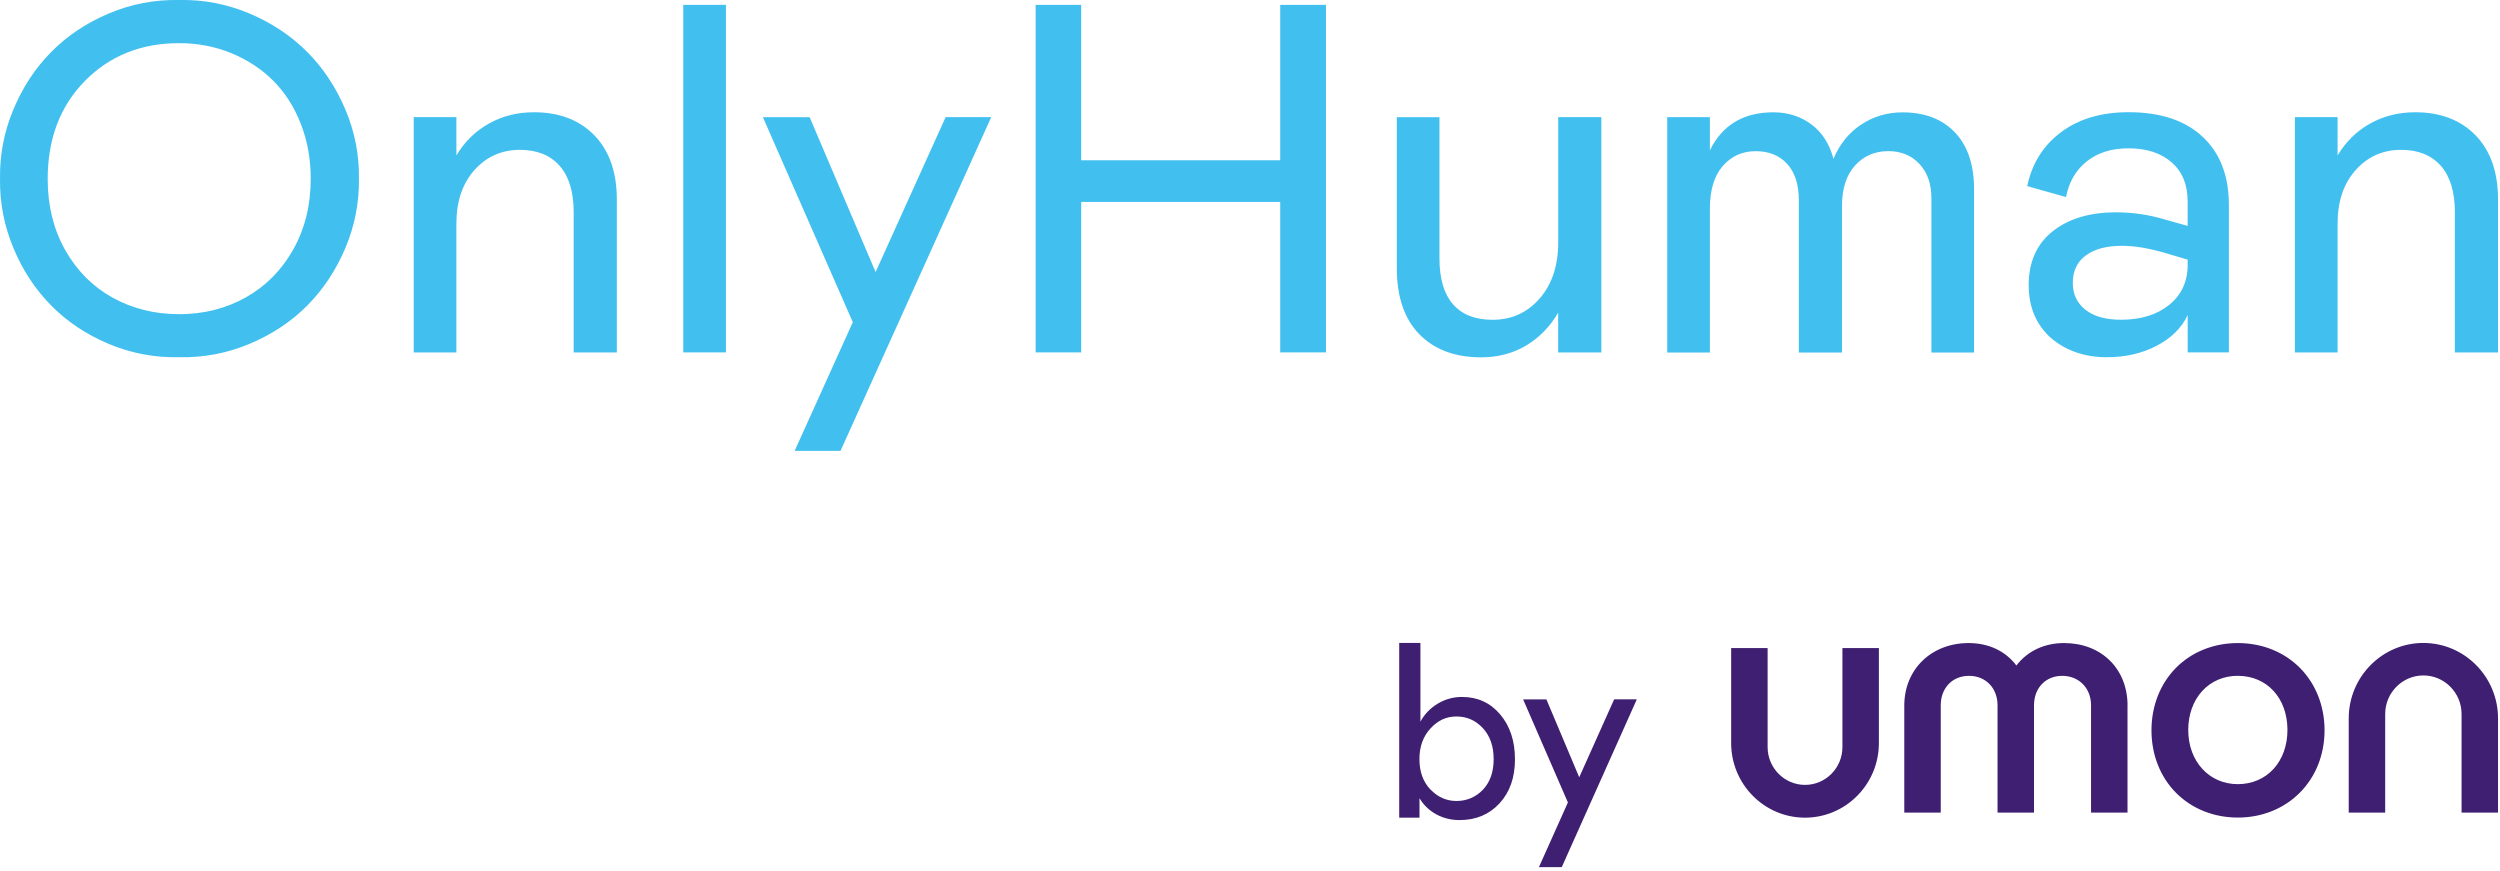 <svg width="508" height="177" viewBox="0 0 508 177" fill="none" xmlns="http://www.w3.org/2000/svg">
<path d="M22.85 60.46C26.9 62.71 31.41 63.84 36.4 63.84C41.39 63.84 45.91 62.7 49.97 60.42C54.02 58.14 57.22 54.9 59.59 50.69C61.96 46.49 63.14 41.69 63.14 36.31C63.14 32.27 62.45 28.53 61.09 25.08C59.73 21.63 57.86 18.73 55.48 16.36C53.09 13.99 50.26 12.14 46.98 10.79C43.7 9.45 40.17 8.77 36.39 8.77C28.68 8.77 22.29 11.33 17.25 16.45C12.21 21.57 9.69 28.22 9.69 36.4C9.69 41.78 10.87 46.57 13.23 50.78C15.6 54.98 18.8 58.2 22.83 60.46M36.4 2.18051e-05C41.39 -0.1 46.16 0.83 50.74 2.76C55.3 4.7 59.21 7.31 62.46 10.59C65.71 13.87 68.28 17.76 70.18 22.26C72.09 26.76 73 31.43 72.94 36.3C73 41.19 72.08 45.89 70.18 50.39C68.28 54.89 65.71 58.78 62.46 62.06C59.21 65.34 55.3 67.94 50.74 69.86C46.17 71.78 41.39 72.69 36.4 72.59C31.38 72.69 26.59 71.78 22.05 69.86C17.49 67.94 13.61 65.34 10.38 62.06C7.14 58.77 4.59 54.89 2.72 50.39C0.84 45.89 -0.06 41.2 4.01028e-06 36.31C-0.07 31.45 0.83 26.77 2.71 22.27C4.59 17.77 7.13 13.88 10.37 10.6C13.6 7.31 17.49 4.7 22.04 2.77C26.59 0.83 31.38 -0.09 36.4 2.18051e-05ZM92.74 71.62H84.07V23.8H92.74V31.58C94.41 28.79 96.62 26.63 99.36 25.1C102.1 23.57 105.15 22.81 108.5 22.81C113.65 22.81 117.74 24.38 120.79 27.51C123.82 30.64 125.34 34.99 125.34 40.54V71.62H116.57V43.15C116.57 39.01 115.63 35.86 113.72 33.7C111.81 31.53 109.13 30.45 105.65 30.45C101.93 30.45 98.86 31.82 96.41 34.56C93.97 37.3 92.74 40.92 92.74 45.42V71.62ZM138.84 0.99H147.51V71.61H138.84V0.99ZM192.17 23.8H201.42L170.79 91.62H161.47L173.29 65.47L155.02 23.81H164.52L177.92 55.28L192.15 23.81L192.17 23.8ZM260.14 41.03H219.7V71.61H210.44V0.99H219.7V32.56H260.14V0.99H269.44V71.61H260.14V41.03ZM316.62 23.8H325.39V71.62H316.62V63.54C314.95 66.4 312.77 68.62 310.1 70.22C307.42 71.81 304.37 72.61 300.97 72.61C295.65 72.61 291.47 71.04 288.4 67.91C285.35 64.77 283.83 60.3 283.83 54.49V23.81H292.5V52.48C292.5 56.62 293.41 59.73 295.25 61.83C297.09 63.93 299.76 64.98 303.28 64.98C307.15 64.98 310.34 63.54 312.86 60.65C315.37 57.76 316.63 53.96 316.63 49.23V23.81L316.62 23.8ZM338.78 23.8H347.45V30.55C349.97 25.4 354.28 22.82 360.35 22.82C363.3 22.82 365.88 23.64 368.08 25.28C370.28 26.93 371.78 29.26 372.56 32.28C373.81 29.29 375.69 26.97 378.19 25.31C380.71 23.65 383.51 22.83 386.59 22.83C391.09 22.83 394.63 24.18 397.23 26.89C399.82 29.6 401.13 33.45 401.13 38.44V71.63H392.46V40.26C392.46 37.34 391.64 35.02 390.01 33.29C388.39 31.57 386.28 30.71 383.69 30.71C380.96 30.71 378.71 31.69 376.94 33.64C375.17 35.59 374.29 38.34 374.29 41.89V71.64H365.52V40.67C365.52 37.49 364.73 35.03 363.15 33.3C361.57 31.58 359.44 30.72 356.75 30.72C354.06 30.72 351.79 31.73 350.05 33.75C348.31 35.77 347.45 38.65 347.45 42.39V71.64H338.78V23.8ZM444.53 53.79V52.76L440.05 51.43C436.7 50.44 433.75 49.95 431.18 49.95C428.06 49.95 425.61 50.6 423.85 51.9C422.08 53.2 421.19 55.06 421.19 57.49C421.19 59.76 422.04 61.57 423.75 62.93C425.46 64.29 427.87 64.97 430.99 64.97C435.04 64.97 438.29 63.96 440.79 61.94C443.28 59.92 444.54 57.2 444.54 53.79M412.22 58.02C412.22 53.26 413.84 49.59 417.09 47.01C420.34 44.43 424.65 43.14 429.99 43.14C433.41 43.14 436.79 43.65 440.14 44.67L444.53 45.9V40.92C444.53 37.51 443.44 34.86 441.25 32.97C439.08 31.08 436.15 30.14 432.51 30.14C429.09 30.14 426.27 31.02 424.06 32.77C421.84 34.53 420.42 36.95 419.81 40.04L411.93 37.82C412.91 33.19 415.21 29.53 418.83 26.84C422.44 24.15 427 22.8 432.52 22.8C438.98 22.8 444 24.46 447.56 27.78C451.13 31.1 452.91 35.72 452.91 41.67V71.61H444.54V64.02C443.32 66.61 441.23 68.69 438.26 70.25C435.29 71.81 431.9 72.59 428.09 72.59C423.63 72.59 419.85 71.29 416.77 68.7C413.75 65.98 412.24 62.42 412.24 58.01M475 71.62H466.33V23.8H475V31.58C476.67 28.79 478.88 26.63 481.62 25.1C484.36 23.57 487.41 22.81 490.76 22.81C495.91 22.81 500 24.38 503.05 27.51C506.08 30.64 507.6 34.99 507.6 40.54V71.62H498.83V43.15C498.83 39.01 497.89 35.86 495.98 33.7C494.07 31.53 491.39 30.45 487.91 30.45C484.19 30.45 481.12 31.82 478.67 34.56C476.22 37.3 475 40.92 475 45.42V71.62Z" fill="#41C0F0"/>
<path d="M366.78 166.15C358.5 166.15 351.77 159.35 351.77 150.99V131.69H359.18V151.81C359.18 156.04 362.59 159.49 366.78 159.49C370.97 159.49 374.38 156.05 374.38 151.81V131.69H381.79V150.99C381.79 159.35 375.06 166.15 366.78 166.15ZM432.32 143.38C432.32 135.9 427.02 130.67 419.42 130.67C415.42 130.67 412 132.28 409.73 135.23C407.52 132.29 404.09 130.67 400.03 130.67C392.45 130.67 386.95 136.01 386.95 143.38V165.12H394.36V143.32C394.36 139.8 396.72 137.33 400.1 137.33C403.48 137.33 405.9 139.79 405.9 143.32V165.12H413.31V143.32C413.31 139.8 415.67 137.33 419.04 137.33C422.41 137.33 424.9 139.79 424.9 143.32V165.12H432.31V143.38H432.32ZM454.73 137.33C460.66 137.33 464.81 141.86 464.81 148.34C464.81 151.44 463.81 154.25 461.99 156.24C460.17 158.24 457.59 159.34 454.73 159.34C448.89 159.34 444.65 154.71 444.65 148.33C444.65 145.21 445.66 142.4 447.5 140.4C449.32 138.41 451.89 137.32 454.73 137.32M454.73 166.13C459.62 166.13 464.09 164.33 467.33 161.07C470.57 157.81 472.35 153.31 472.35 148.4C472.35 143.49 470.57 138.95 467.33 135.7C464.1 132.45 459.62 130.67 454.73 130.67C449.84 130.67 445.37 132.46 442.16 135.7C438.95 138.95 437.18 143.45 437.18 148.4C437.18 153.35 438.94 157.83 442.14 161.07C445.35 164.33 449.83 166.13 454.74 166.13M507.6 145.98C507.6 137.53 500.8 130.65 492.43 130.65C484.06 130.65 477.26 137.53 477.26 145.98V165.12H484.67V145.09C484.67 140.77 488.15 137.25 492.43 137.25C496.71 137.25 500.19 140.77 500.19 145.09V165.12H507.6V145.98ZM327.99 142.11H332.6L317.35 176.2H312.71L318.6 163.06L309.5 142.12H314.23L320.9 157.94L327.99 142.12V142.11ZM290.67 160.42C292.16 161.98 293.92 162.76 295.96 162.76C298 162.76 299.87 162 301.33 160.47C302.78 158.94 303.51 156.87 303.51 154.25C303.51 151.63 302.78 149.55 301.32 147.96C299.85 146.38 298.07 145.59 295.96 145.59C293.85 145.59 292.19 146.39 290.69 148C289.19 149.61 288.43 151.69 288.43 154.25C288.43 156.81 289.17 158.86 290.66 160.43M284.32 130.65H288.63V146.64C289.45 145.12 290.62 143.91 292.14 142.99C293.626 142.087 295.332 141.613 297.07 141.62C300.24 141.62 302.83 142.8 304.83 145.16C306.83 147.52 307.84 150.56 307.84 154.29C307.84 158.02 306.79 160.97 304.7 163.24C302.61 165.51 299.9 166.64 296.58 166.64C294.86 166.64 293.28 166.25 291.85 165.47C290.436 164.708 289.256 163.574 288.44 162.19V166.15H284.32V130.65Z" fill="#3F1F71"/>
</svg>
